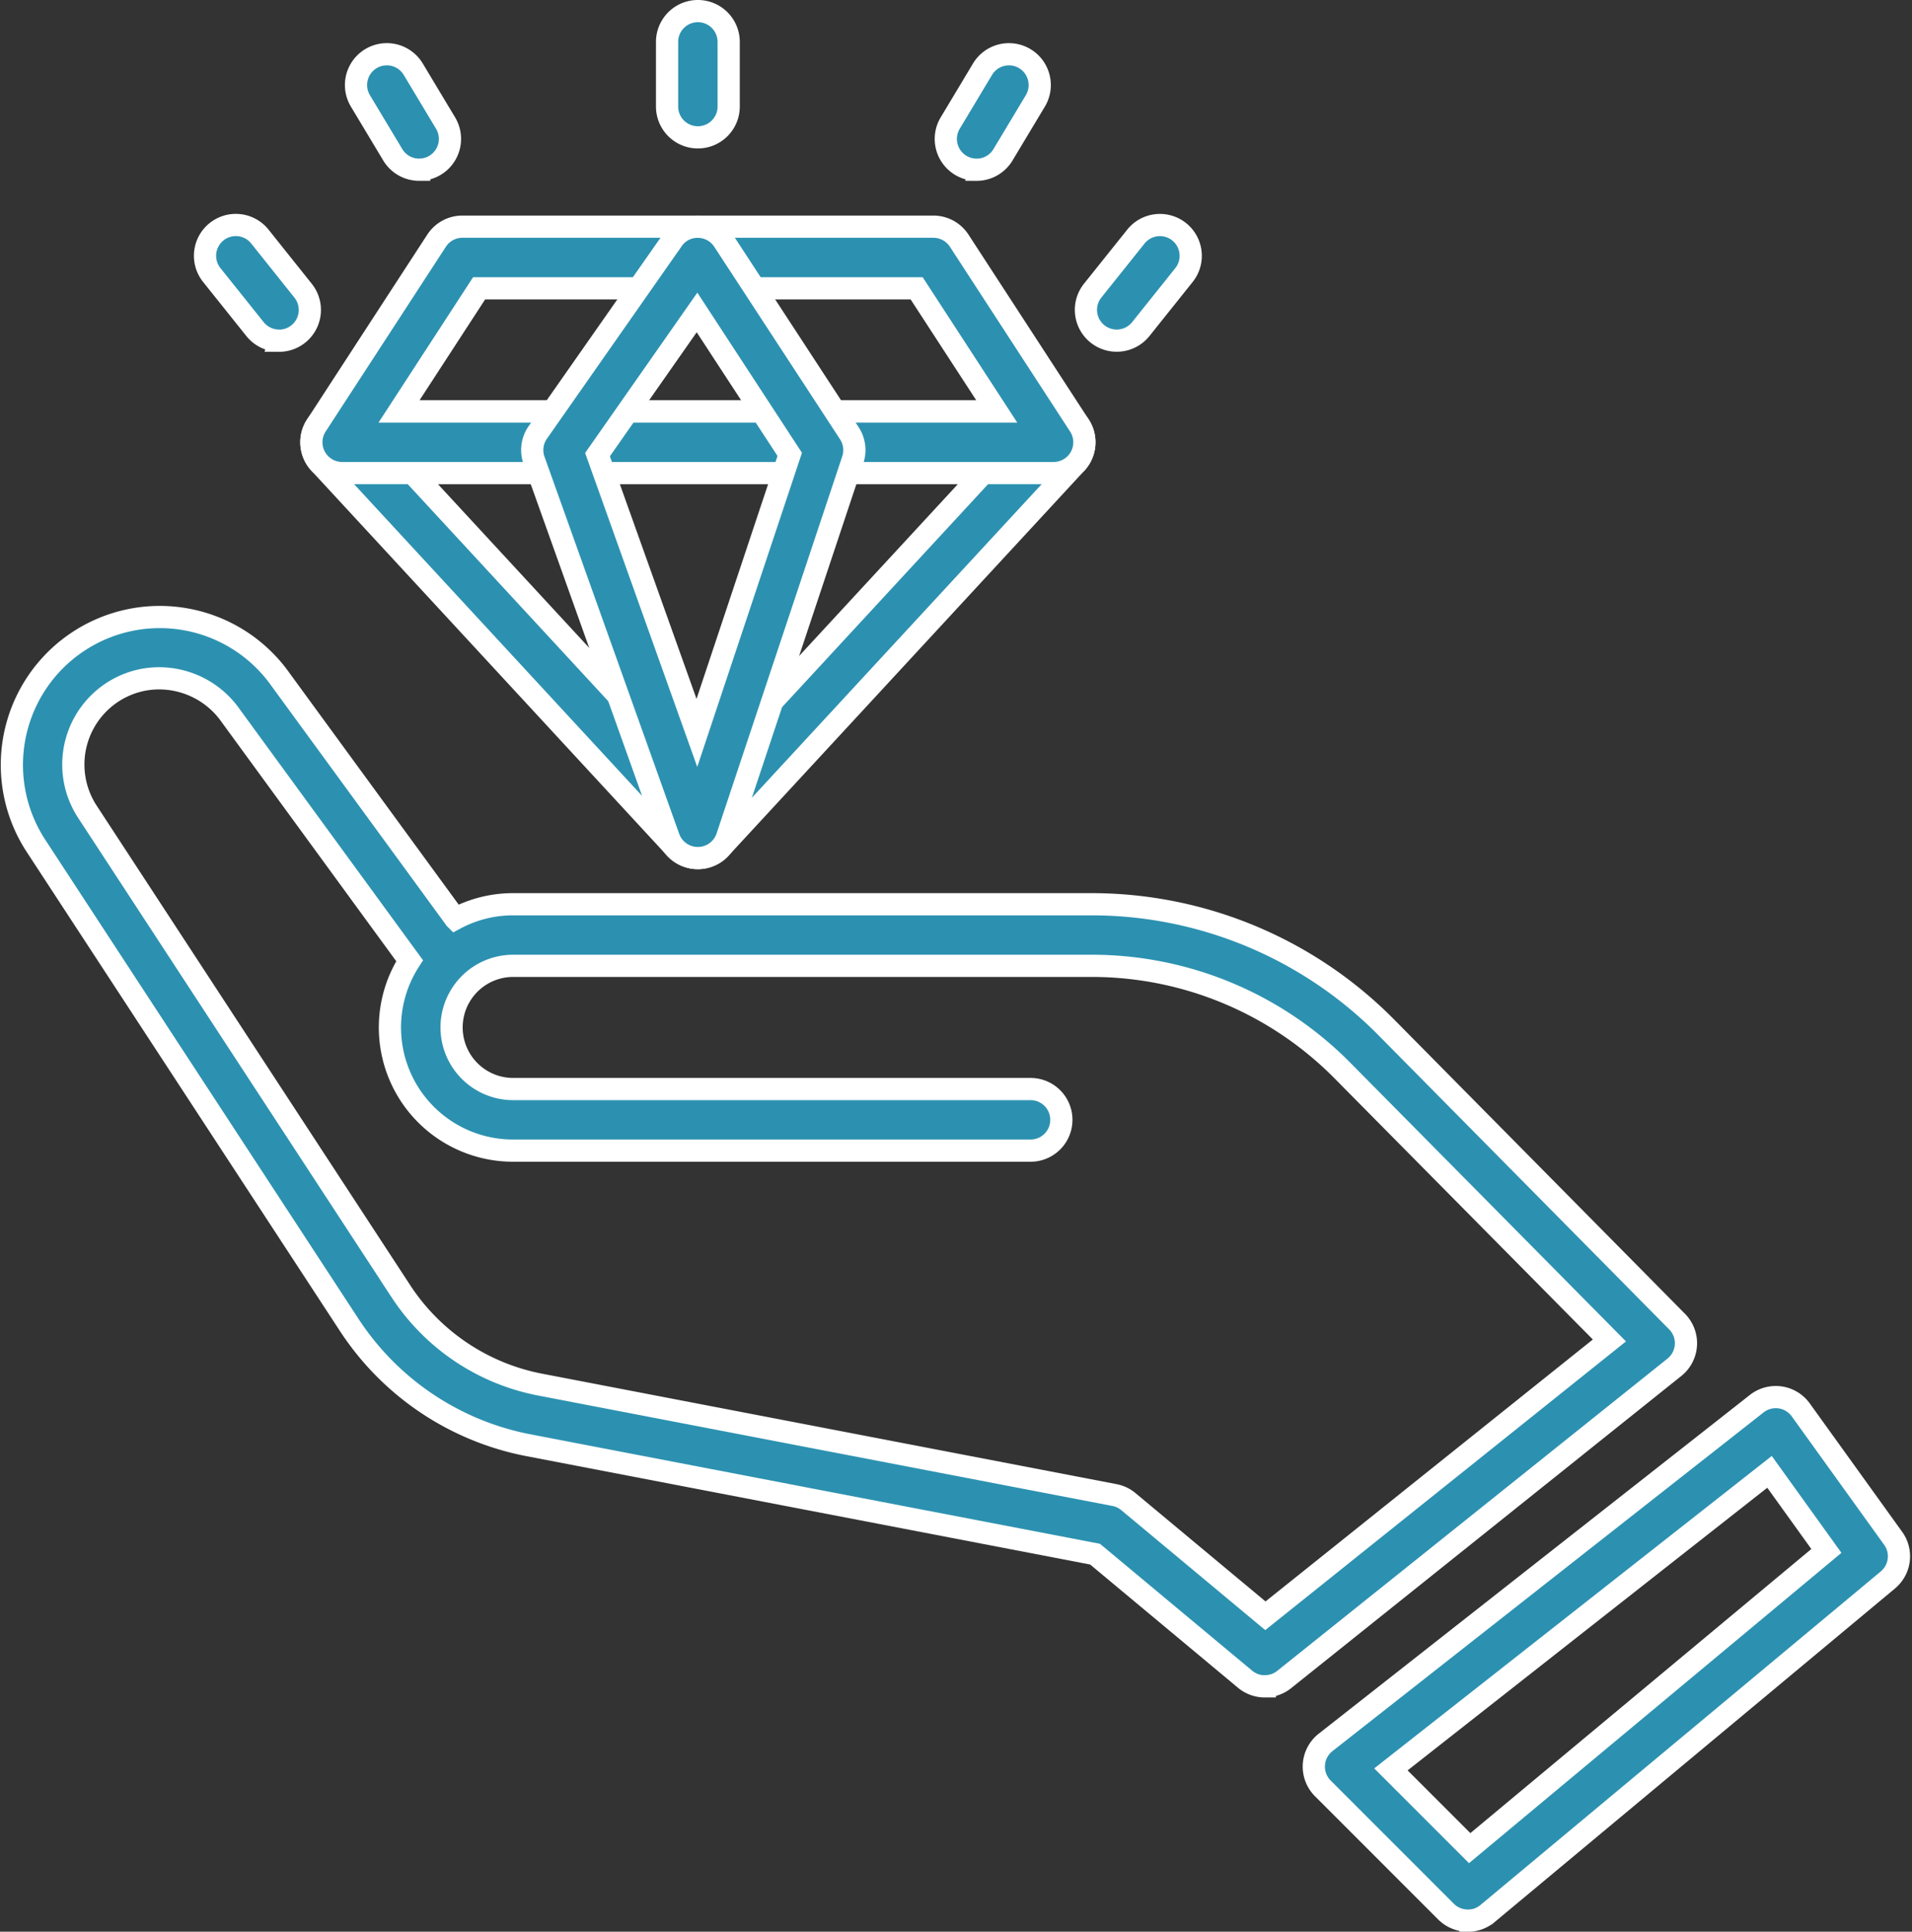 <svg xmlns="http://www.w3.org/2000/svg" width="86.117" height="87" viewBox="0 0 86.117 87">
  <rect x="0" y="0" width="86.117" height="87" fill="#333333" stroke="none"/>
  <g id="diamond_1_" data-name="diamond(1)" transform="translate(0.396 0.5)">
    <path id="Path_17" data-name="Path 17" d="M56.572,182.429a1.387,1.387,0,0,1-.888-.321l-6.758-5.633L23.38,171.564a12.459,12.459,0,0,1-8.032-5.39L1.213,144.556a6.661,6.661,0,0,1,11.043-7.448l7.852,10.748a5.509,5.509,0,0,1,2.607-.652h26.1a18.666,18.666,0,0,1,13.192,5.509L75.14,166a1.387,1.387,0,0,1-.121,2.059L57.438,182.125a1.389,1.389,0,0,1-.866.3Zm-49.8-45.4a3.825,3.825,0,0,0-1.718.406,3.888,3.888,0,0,0-1.516,5.6l14.135,21.618a9.676,9.676,0,0,0,6.235,4.181l25.9,4.98a1.381,1.381,0,0,1,.625.3l6.164,5.136,15.495-12.4L60.036,154.663a15.876,15.876,0,0,0-11.218-4.685h-26.1a2.774,2.774,0,0,0,0,5.549H46.021a1.387,1.387,0,1,1,0,2.774H22.714a5.546,5.546,0,0,1-4.661-8.554L10,138.719a3.937,3.937,0,0,0-3.23-1.69Zm0,0" transform="translate(0 -106.979)" fill="#2c91b0" stroke="#fff" stroke-width="1"/>
    <path id="Path_18" data-name="Path 18" d="M295.72,330.782a1.387,1.387,0,0,1-.981-.406l-5.548-5.549a1.386,1.386,0,0,1,.124-2.071L308.734,307.5a1.387,1.387,0,0,1,1.983.281l4.161,5.783a1.385,1.385,0,0,1-.238,1.876l-18.032,15.024a1.38,1.38,0,0,1-.887.321Zm-3.462-6.811,3.547,3.547,16.066-13.386-2.561-3.561Zm0,0" transform="translate(-230.006 -244.782)" fill="#2c91b0" stroke="#fff" stroke-width="1"/>
    <path id="Path_19" data-name="Path 19" d="M83.985,108.859a1.386,1.386,0,0,1-1.019-.446L66.946,91.074a1.387,1.387,0,0,1,1.018-2.329h32.042a1.387,1.387,0,0,1,1.018,2.329L85,108.413a1.382,1.382,0,0,1-1.018.446ZM71.135,91.52l12.851,13.908L96.836,91.52Zm0,0" transform="translate(-52.948 -70.714)" fill="#2c91b0" stroke="#fff" stroke-width="1"/>
    <path id="Path_20" data-name="Path 20" d="M100.005,58.881H67.964A1.387,1.387,0,0,1,66.8,56.738l5.415-8.322a1.384,1.384,0,0,1,1.163-.632H94.591a1.387,1.387,0,0,1,1.164.632l5.414,8.322a1.387,1.387,0,0,1-1.163,2.143ZM70.522,56.108H97.448l-3.61-5.548H74.131Zm0,0" transform="translate(-52.948 -38.075)" fill="#2c91b0" stroke="#fff" stroke-width="1"/>
    <path id="Path_21" data-name="Path 21" d="M123.011,76.218A1.387,1.387,0,0,1,121.7,75.3l-6.069-16.992a1.386,1.386,0,0,1,.17-1.261l6.069-8.67a1.358,1.358,0,0,1,1.159-.592,1.385,1.385,0,0,1,1.138.629l5.665,8.67a1.383,1.383,0,0,1,.155,1.2L124.327,75.27a1.389,1.389,0,0,1-1.3.948Zm-4.521-18.17,4.476,12.533,4.182-12.544-4.176-6.392Zm0,0" transform="translate(-91.974 -38.073)" fill="#2c91b0" stroke="#fff" stroke-width="1"/>
    <path id="Path_22" data-name="Path 22" d="M146.809,5.686A1.387,1.387,0,0,1,145.422,4.3V1.387a1.387,1.387,0,0,1,2.775,0V4.3A1.387,1.387,0,0,1,146.809,5.686Zm0,0" transform="translate(-115.773)" fill="#2c91b0" stroke="#fff" stroke-width="1"/>
    <path id="Path_23" data-name="Path 23" d="M208.589,14.76a1.387,1.387,0,0,1-1.187-2.1l1.456-2.427a1.387,1.387,0,1,1,2.379,1.428l-1.457,2.427a1.385,1.385,0,0,1-1.191.673Zm0,0" transform="translate(-165.001 -7.616)" fill="#2c91b0" stroke="#fff" stroke-width="1"/>
    <path id="Path_24" data-name="Path 24" d="M239.653,52.648a1.387,1.387,0,0,1-1.082-2.254l1.941-2.427a1.387,1.387,0,1,1,2.166,1.733l-1.941,2.428A1.388,1.388,0,0,1,239.653,52.648Zm0,0" transform="translate(-189.752 -37.806)" fill="#2c91b0" stroke="#fff" stroke-width="1"/>
    <path id="Path_25" data-name="Path 25" d="M79.318,14.762a1.387,1.387,0,0,1-1.191-.673L76.67,11.662a1.387,1.387,0,0,1,2.379-1.428l1.457,2.427a1.387,1.387,0,0,1-1.188,2.1Zm0,0" transform="translate(-60.833 -7.618)" fill="#2c91b0" stroke="#fff" stroke-width="1"/>
    <path id="Path_26" data-name="Path 26" d="M46.353,52.65a1.386,1.386,0,0,1-1.083-.52L43.327,49.7a1.387,1.387,0,1,1,2.166-1.733L47.435,50.4a1.387,1.387,0,0,1-1.083,2.254Zm0,0" transform="translate(-34.18 -37.808)" fill="#2c91b0" stroke="#fff" stroke-width="1"/>
  </g>
</svg>
